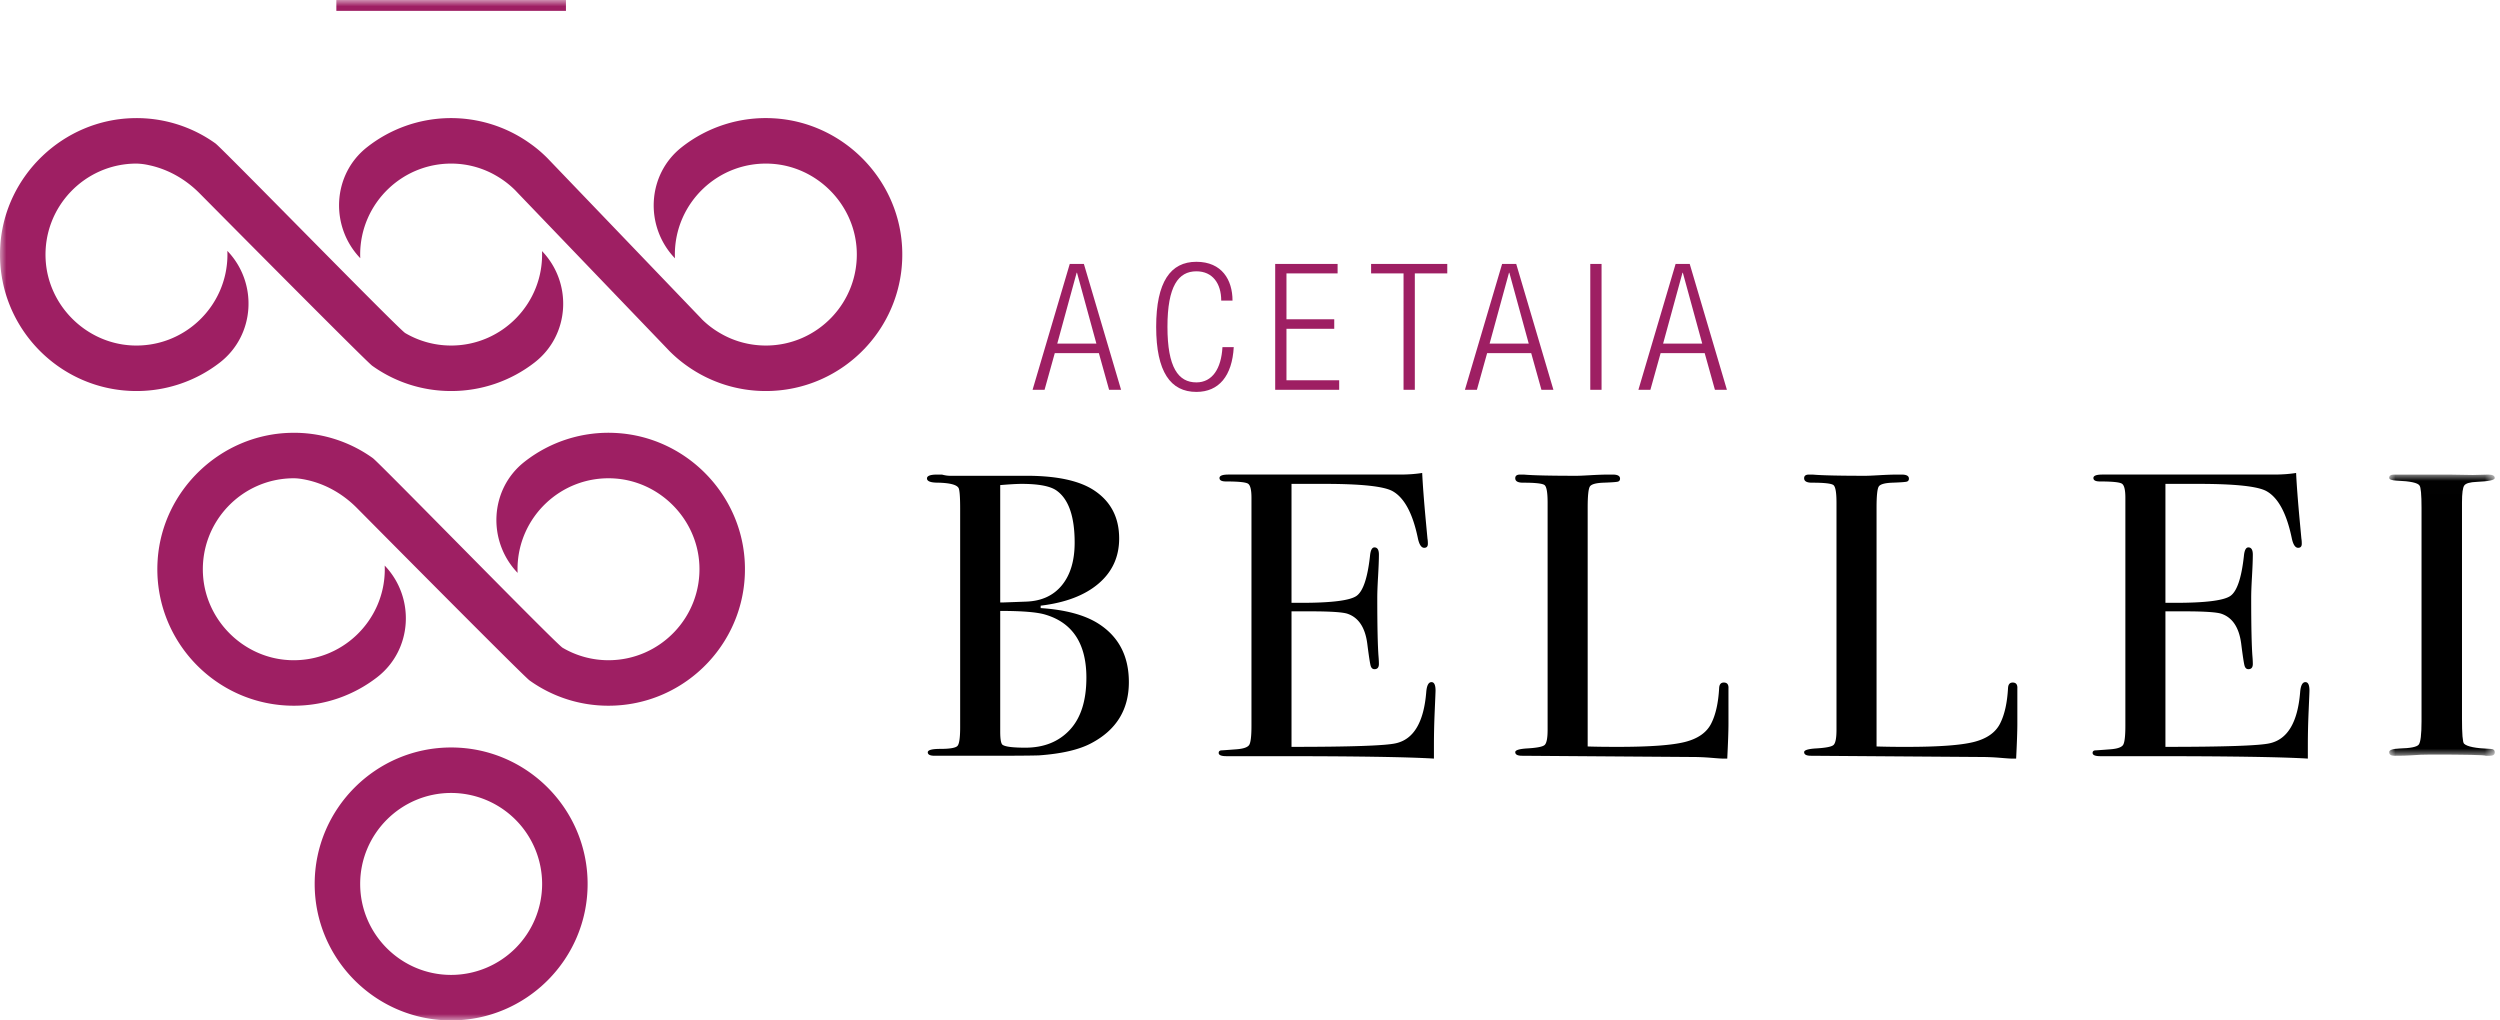 <svg width="196" height="80" xmlns="http://www.w3.org/2000/svg" xmlns:xlink="http://www.w3.org/1999/xlink">
  <defs>
    <path id="a" d="M.005.007h8.279v22.046H.004z"/>
    <path id="c" d="M0 80h195.59V0H0z"/>
  </defs>
  <g fill="none" fill-rule="evenodd">
    <path d="M85.173 53.13c0-2.664-1.079-4.314-3.236-4.948-.634-.19-1.808-.286-3.52-.286v9.453c0 .614.063.963.19 1.047.21.148.803.222 1.776.222 1.46 0 2.622-.465 3.49-1.396.866-.93 1.3-2.294 1.3-4.092m-.92-10.594c0-2.03-.466-3.383-1.396-4.06-.487-.36-1.406-.54-2.76-.54-.36 0-.92.032-1.68.095v9.2h.285l1.744-.064c1.206-.042 2.142-.47 2.808-1.285.666-.814.999-1.93.999-3.346m4.25 10.943c0 2.157-.983 3.754-2.95 4.79-.951.507-2.315.825-4.092.952-.486.021-1.924.031-4.313.031h-3.87c-.36 0-.54-.09-.54-.27 0-.179.328-.269.984-.269.761 0 1.21-.08 1.348-.238.137-.158.206-.64.206-1.443v-17.16c0-.931-.043-1.47-.127-1.618-.148-.254-.687-.392-1.618-.413-.57 0-.856-.11-.856-.334 0-.2.264-.3.793-.3h.38c.233.063.445.095.635.095h6.185c2.284.021 3.986.402 5.107 1.142 1.311.867 1.967 2.125 1.967 3.775 0 1.438-.54 2.616-1.618 3.536-1.078.92-2.59 1.497-4.536 1.73v.19c1.924.126 3.426.528 4.505 1.205 1.606 1.015 2.41 2.548 2.41 4.6M112.547 54.145c0 .085-.021.603-.063 1.555a61.004 61.004 0 00-.064 2.728v1.046c-2.072-.127-6.175-.19-12.307-.19H96.148c-.402 0-.603-.085-.603-.255 0-.114.064-.18.19-.199.064 0 .465-.028 1.206-.085.55-.042.883-.159 1-.35.115-.19.174-.69.174-1.495V39.019c0-.615-.09-.981-.27-1.098-.18-.116-.756-.175-1.729-.175-.338 0-.507-.09-.507-.27 0-.179.232-.27.698-.27h13.448c.635 0 1.217-.041 1.745-.126.043.91.138 2.168.286 3.775l.127 1.364c.02.106.032.243.032.412 0 .212-.096.317-.286.317-.233 0-.402-.266-.507-.798-.402-1.915-1.058-3.128-1.967-3.64-.677-.382-2.453-.574-5.33-.574h-2.6v9.326h.761c2.368 0 3.812-.18 4.33-.54.518-.358.872-1.405 1.063-3.14.042-.444.158-.666.348-.666.233 0 .35.19.35.571 0 .381-.022.942-.064 1.682-.043.74-.064 1.3-.064 1.68 0 2.264.034 3.818.102 4.664.017.211.025.391.025.539 0 .275-.116.412-.347.412-.148 0-.247-.09-.3-.27-.052-.179-.142-.766-.268-1.76-.169-1.247-.685-2.02-1.547-2.315-.38-.127-1.369-.19-2.968-.19h-1.421v10.625c4.652 0 7.38-.093 8.184-.282 1.395-.313 2.188-1.65 2.379-4.01.042-.522.179-.783.412-.783.211 0 .317.222.317.666M135.512 56.746c0 .55-.032 1.46-.095 2.728h-.348c-.127 0-.433-.021-.918-.063a19.036 19.036 0 00-1.646-.064l-13.171-.095c-.359 0-.538-.095-.538-.285 0-.148.285-.243.856-.286.803-.042 1.285-.131 1.443-.27.159-.137.238-.533.238-1.189V39.395c0-.782-.08-1.237-.238-1.363-.158-.127-.724-.19-1.697-.19-.402 0-.602-.117-.602-.35 0-.19.127-.285.38-.285h.286c.698.063 2.082.095 4.155.095.19 0 .56-.016 1.11-.048.55-.031 1.004-.047 1.364-.047h.35c.38 0 .57.106.57.317 0 .127-.058.206-.174.238-.117.032-.482.058-1.095.08-.613.02-.978.121-1.094.3-.116.18-.174.736-.174 1.666v18.715c.57.021 1.363.031 2.379.031 2.474 0 4.218-.126 5.233-.38 1.015-.254 1.702-.73 2.062-1.428.36-.697.571-1.638.635-2.823.02-.274.141-.412.364-.412.265 0 .386.159.365.476V56.746zM158.16 56.746c0 .55-.031 1.46-.095 2.728h-.348c-.127 0-.433-.021-.918-.063a19.034 19.034 0 00-1.646-.064l-13.171-.095c-.359 0-.538-.095-.538-.285 0-.148.285-.243.856-.286.804-.042 1.285-.131 1.443-.27.159-.137.238-.533.238-1.189V39.395c0-.782-.079-1.237-.238-1.363-.158-.127-.724-.19-1.697-.19-.402 0-.602-.117-.602-.35 0-.19.126-.285.38-.285h.286c.698.063 2.082.095 4.155.095.19 0 .56-.016 1.11-.048.55-.031 1.004-.047 1.364-.047h.35c.38 0 .57.106.57.317 0 .127-.058.206-.174.238-.117.032-.482.058-1.095.08-.613.02-.978.121-1.094.3-.116.18-.174.736-.174 1.666v18.715a67.94 67.94 0 002.379.031c2.474 0 4.218-.126 5.233-.38 1.015-.254 1.702-.73 2.062-1.428.36-.697.571-1.638.635-2.823.02-.274.141-.412.364-.412.265 0 .386.159.365.476V56.746zM181.062 54.145c0 .085-.021.603-.063 1.555a61.008 61.008 0 00-.064 2.728v1.046c-2.073-.127-6.175-.19-12.307-.19h-3.965c-.402 0-.603-.085-.603-.255 0-.114.063-.18.19-.199.064 0 .465-.028 1.206-.085.55-.042.882-.159.999-.35.116-.19.174-.69.174-1.495V39.019c0-.615-.09-.981-.27-1.098-.18-.116-.756-.175-1.728-.175-.339 0-.508-.09-.508-.27 0-.179.233-.27.698-.27H178.27c.635 0 1.216-.041 1.745-.126.042.91.138 2.168.286 3.775l.127 1.364c.02.106.031.243.031.412 0 .212-.095.317-.285.317-.233 0-.402-.266-.508-.798-.402-1.915-1.057-3.128-1.966-3.64-.677-.382-2.454-.574-5.33-.574h-2.6v9.326h.76c2.369 0 3.812-.18 4.33-.54.519-.358.873-1.405 1.063-3.14.043-.444.159-.666.35-.666.232 0 .348.19.348.571 0 .381-.021.942-.063 1.682-.043.74-.064 1.3-.064 1.68 0 2.264.034 3.818.102 4.664.017.211.025.391.025.539 0 .275-.116.412-.347.412-.148 0-.247-.09-.3-.27-.053-.179-.142-.766-.268-1.76-.169-1.247-.685-2.02-1.548-2.315-.379-.127-1.368-.19-2.967-.19h-1.421v10.625c4.652 0 7.38-.093 8.184-.282 1.395-.313 2.188-1.65 2.378-4.01.043-.522.18-.783.413-.783.211 0 .317.222.317.666" fill="#000"/>
    <g transform="translate(187.306 37.2)">
      <mask id="b" fill="#fff">
        <use xlink:href="#a"/>
      </mask>
      <path d="M8.284 21.783c0 .18-.127.27-.381.27h-.317c-.127-.064-1.565-.095-4.314-.095-.529 0-1.058.02-1.586.063-.275.021-.698.032-1.27.032-.274 0-.411-.095-.411-.286 0-.169.274-.264.824-.285.846-.021 1.343-.122 1.491-.302.148-.18.222-.79.222-1.83V2.615c0-1.04-.053-1.623-.16-1.75C2.252.653 1.664.525.615.483.208.465.005.39.005.259.005.09.132.007.388.007h4.316c.319 0 .937.011 1.853.032L7.772.007c.341 0 .512.09.512.27 0 .161-.472.261-1.413.301-.536.021-.862.117-.98.286-.118.17-.177.613-.177 1.332v16.938c0 1.206.053 1.862.159 1.967.232.233.92.37 2.062.412.232 0 .349.09.349.27" fill="#000" mask="url(#b)"/>
    </g>
    <path d="M85.957 26.939l-1.52-5.557h-.028l-1.52 5.557h3.068zM83.87 20.69h1.106l2.917 9.87h-.94l-.802-2.876h-3.456l-.801 2.875h-.94l2.916-9.87zM96.726 27.215c-.125 2.253-1.161 3.511-2.93 3.511-2.019 0-3.152-1.562-3.152-5.1 0-3.539 1.133-5.101 3.151-5.101 2.005 0 2.834 1.424 2.834 3.041h-.885c0-1.34-.677-2.295-1.949-2.295-1.41 0-2.267 1.161-2.267 4.355 0 3.193.857 4.354 2.267 4.354 1.244 0 1.95-1.065 2.046-2.765h.885zM99.975 20.69h4.893v.747h-4.009v3.594h3.746v.747h-3.746v4.036h4.133v.746h-5.017zM110.038 21.437h-2.544v-.746h5.972v.746h-2.544v9.123h-.884zM119.853 26.939l-1.52-5.557h-.028l-1.52 5.557h3.068zm-2.087-6.248h1.105l2.917 9.87h-.94l-.802-2.876h-3.455l-.802 2.875h-.94l2.917-9.87z" fill="#9E1F63"/>
    <mask id="d" fill="#fff">
      <use xlink:href="#c"/>
    </mask>
    <path fill="#9E1F63" mask="url(#d)" d="M124.678 30.56h.884v-9.87h-.884zM133.455 26.939l-1.52-5.557h-.028l-1.52 5.557h3.068zm-2.087-6.248h1.106l2.916 9.87h-.94l-.802-2.876h-3.455l-.802 2.875h-.94l2.917-9.87zM35.37 62.168c-3.932 0-7.132 3.2-7.132 7.133s3.2 7.132 7.133 7.132a7.14 7.14 0 007.132-7.132 7.14 7.14 0 00-7.132-7.133m0 17.831c-5.9 0-10.7-4.8-10.7-10.698 0-5.9 4.8-10.699 10.7-10.699 5.899 0 10.698 4.8 10.698 10.699s-4.8 10.698-10.698 10.698M42.496 19.687c2.411 2.513 2.173 6.593-.58 8.728a10.645 10.645 0 01-6.546 2.242c-2.307 0-4.443-.732-6.19-1.983-.396-.278-9.968-9.921-13.538-13.523-1.084-1.092-2.45-1.88-3.955-2.2a4.95 4.95 0 00-.988-.126c-4.061 0-7.339 3.413-7.121 7.522.189 3.594 3.138 6.54 6.733 6.733 4.108.217 7.52-3.06 7.52-7.122 0-.096-.003-.193-.006-.289 2.414 2.521 2.172 6.612-.585 8.752a10.653 10.653 0 01-6.54 2.236C4.55 30.657-.403 25.443.025 19.205c.378-5.46 4.946-9.814 10.417-9.942a10.593 10.593 0 016.447 1.98c.489.341 14.361 14.567 14.882 14.87a7.08 7.08 0 003.598.977c4.023 0 7.276-3.348 7.126-7.403M48.327 33.948a10.651 10.651 0 00-7.211 2.26c-2.726 2.138-2.931 6.204-.535 8.706-.004-.096-.007-.189-.007-.285 0-4.062 3.41-7.34 7.52-7.122 3.596.191 6.543 3.137 6.734 6.734.219 4.11-3.06 7.52-7.122 7.52a7.08 7.08 0 01-3.598-.977c-.521-.303-14.394-14.528-14.882-14.87a10.594 10.594 0 00-6.449-1.98c-5.469.128-10.038 4.484-10.415 9.941-.43 6.238 4.525 11.453 10.673 11.453 2.46 0 4.73-.836 6.54-2.238 2.758-2.138 2.998-6.228.585-8.75.004.096.007.193.007.289 0 4.062-3.41 7.34-7.52 7.122-3.597-.191-6.543-3.138-6.734-6.735-.218-4.108 3.06-7.52 7.122-7.52.293 0 .634.05.988.125 1.505.322 2.87 1.108 3.953 2.2 3.573 3.604 13.142 13.246 13.54 13.524a10.588 10.588 0 006.19 1.983c6.134 0 11.08-5.192 10.675-11.411-.348-5.343-4.708-9.665-10.054-9.969"/>
    <path d="M70.716 19.24c-.35-5.345-4.716-9.664-10.063-9.964a10.65 10.65 0 00-7.207 2.265c-2.725 2.14-2.928 6.208-.53 8.71a7.913 7.913 0 01-.007-.293c0-4.062 3.411-7.34 7.52-7.122 3.597.191 6.543 3.137 6.735 6.734.218 4.11-3.06 7.52-7.122 7.52-1.32 0-2.561-.36-3.62-.991a6.984 6.984 0 01-1.423-1.098l.004-.004-.296-.307-5.328-5.556-6.134-6.394-.321-.335c-.421-.425-.878-.813-1.366-1.156a10.642 10.642 0 00-12.778.289c-2.724 2.136-2.931 6.202-.535 8.705-.003-.096-.007-.189-.007-.285 0-4.062 3.413-7.34 7.521-7.122a7.002 7.002 0 013.224.988c.52.307.995.678 1.42 1.102l.22.232 5.41 5.638 6.084 6.34.364.382c.42.421.877.81 1.366 1.156a10.625 10.625 0 006.195 1.983c6.136 0 11.083-5.195 10.674-11.418M26.37.852h18V0h-18z" fill="#9E1F63" mask="url(#d)"/>
  </g>
</svg>
